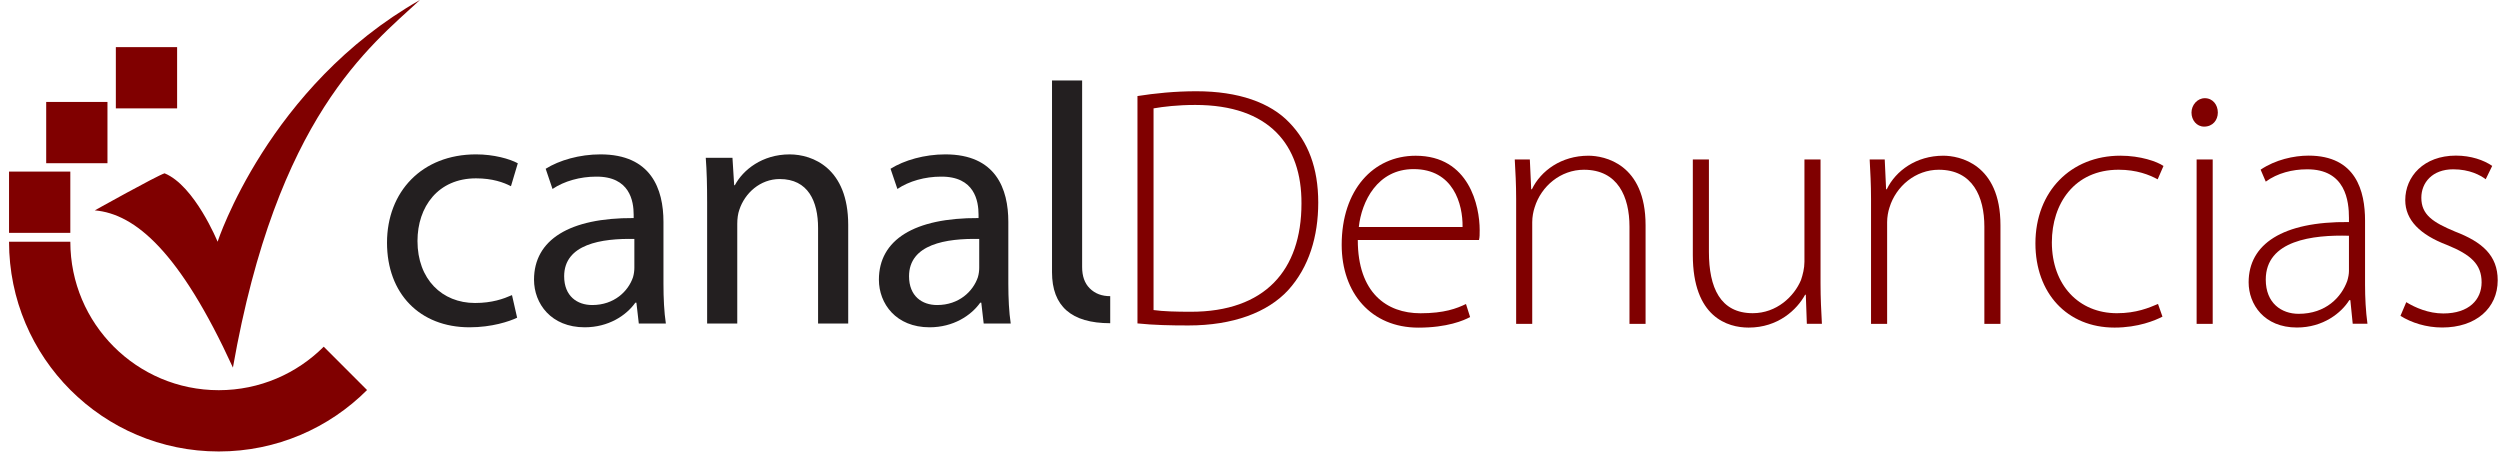 <svg width="148" height="27" viewBox="0 0 148 27" fill="none" xmlns="http://www.w3.org/2000/svg">
<path d="M30.31 17.47C29.803 17.693 29.134 17.937 28.12 17.937C26.174 17.937 24.715 16.538 24.715 14.268C24.715 12.241 25.931 10.558 28.181 10.558C29.154 10.558 29.823 10.801 30.249 11.024L30.654 9.666C30.168 9.403 29.235 9.139 28.181 9.139C24.978 9.139 22.911 11.349 22.911 14.369C22.911 17.369 24.837 19.376 27.796 19.376C29.114 19.376 30.147 19.031 30.614 18.808L30.31 17.47Z" fill="#231F20"/>
<path d="M39.277 13.133C39.277 11.187 38.547 9.139 35.547 9.139C34.31 9.139 33.114 9.484 32.304 9.991L32.709 11.187C33.398 10.72 34.351 10.457 35.283 10.457C37.29 10.437 37.513 11.916 37.513 12.707V12.909C33.723 12.889 31.614 14.187 31.614 16.558C31.614 17.977 32.628 19.376 34.614 19.376C36.013 19.376 37.067 18.687 37.614 17.916H37.675L37.817 19.153H39.419C39.317 18.484 39.277 17.653 39.277 16.802V13.133ZM37.554 15.849C37.554 16.011 37.533 16.214 37.473 16.416C37.189 17.247 36.358 18.058 35.06 18.058C34.169 18.058 33.398 17.531 33.398 16.355C33.398 14.45 35.608 14.105 37.554 14.146V15.849Z" fill="#231F20"/>
<path d="M41.862 19.153H43.646V13.255C43.646 12.95 43.686 12.646 43.767 12.424C44.092 11.43 45.004 10.599 46.159 10.599C47.842 10.599 48.43 11.917 48.43 13.498V19.153H50.214V13.315C50.214 9.95 48.105 9.14 46.747 9.14C45.126 9.14 43.99 10.052 43.504 10.964H43.463L43.362 9.342H41.781C41.842 10.153 41.862 10.964 41.862 11.998V19.153Z" fill="#231F20"/>
<path d="M59.693 13.133C59.693 11.187 58.964 9.139 55.964 9.139C54.727 9.139 53.531 9.484 52.72 9.991L53.126 11.187C53.815 10.72 54.767 10.457 55.7 10.457C57.707 10.437 57.93 11.916 57.93 12.707V12.909C54.139 12.889 52.031 14.187 52.031 16.558C52.031 17.977 53.044 19.376 55.031 19.376C56.43 19.376 57.484 18.687 58.031 17.916H58.092L58.234 19.153H59.835C59.734 18.484 59.693 17.653 59.693 16.802V13.133ZM57.97 15.849C57.97 16.011 57.95 16.214 57.889 16.416C57.605 17.247 56.774 18.058 55.477 18.058C54.585 18.058 53.815 17.531 53.815 16.355C53.815 14.45 56.024 14.105 57.97 14.146V15.849Z" fill="#231F20"/>
<path d="M62.279 16.114C62.279 18.12 63.414 19.134 65.725 19.134V17.533C65.238 17.533 64.833 17.391 64.508 17.066C64.204 16.762 64.062 16.337 64.062 15.81V4.762H62.279V16.114Z" fill="#231F20"/>
<path d="M67.338 19.146C68.311 19.247 69.304 19.267 70.358 19.267C72.993 19.267 75.04 18.497 76.257 17.18C77.493 15.821 78.04 13.997 78.04 11.99C78.04 9.923 77.432 8.402 76.338 7.267C75.203 6.071 73.317 5.402 70.824 5.402C69.547 5.402 68.371 5.524 67.338 5.686V19.145V19.146ZM68.29 6.416C68.878 6.314 69.709 6.213 70.763 6.213C75.142 6.213 77.068 8.585 77.047 12.051C77.047 16.004 74.878 18.456 70.5 18.456C69.649 18.456 68.858 18.436 68.29 18.355V6.416V6.416Z" fill="#800000"/>
<path d="M87.557 14.207C87.597 14.045 87.597 13.882 87.597 13.619C87.597 12.22 86.989 9.22 83.807 9.22C81.293 9.22 79.428 11.247 79.428 14.491C79.428 17.349 81.171 19.396 83.969 19.396C85.672 19.396 86.665 18.97 87.03 18.768L86.786 17.997C86.239 18.261 85.509 18.545 84.091 18.545C82.084 18.545 80.381 17.328 80.381 14.207H87.557ZM80.442 13.437C80.604 11.936 81.536 10.011 83.685 10.011C86.036 10.011 86.604 12.078 86.584 13.437H80.442Z" fill="#800000"/>
<path d="M89.756 19.171H90.708V13.151C90.708 12.847 90.769 12.522 90.85 12.279C91.235 11.022 92.391 10.049 93.769 10.049C95.776 10.049 96.465 11.651 96.465 13.414V19.171H97.418V13.333C97.418 9.684 94.965 9.218 94.033 9.218C92.431 9.218 91.215 10.11 90.688 11.205H90.647L90.566 9.441H89.674C89.715 10.211 89.756 10.88 89.756 11.772V19.171Z" fill="#800000"/>
<path d="M107.776 9.44H106.823V15.501C106.823 15.886 106.722 16.271 106.62 16.575C106.215 17.548 105.181 18.541 103.762 18.541C101.836 18.541 101.168 17.021 101.168 14.913V9.44H100.215V15.095C100.215 18.785 102.282 19.393 103.519 19.393C105.262 19.393 106.377 18.339 106.864 17.447H106.904L106.965 19.17H107.857C107.816 18.42 107.776 17.649 107.776 16.798V9.44Z" fill="#800000"/>
<path d="M110.765 19.171H111.718V13.151C111.718 12.847 111.778 12.522 111.859 12.279C112.245 11.022 113.4 10.049 114.778 10.049C116.785 10.049 117.474 11.651 117.474 13.414V19.171H118.427V13.333C118.427 9.684 115.974 9.218 115.042 9.218C113.441 9.218 112.224 10.11 111.697 11.205H111.657L111.576 9.441H110.684C110.724 10.211 110.765 10.88 110.765 11.772V19.171Z" fill="#800000"/>
<path d="M127.754 17.994C127.227 18.217 126.477 18.542 125.322 18.542C123.072 18.542 121.47 16.88 121.47 14.346C121.47 12.055 122.808 10.048 125.423 10.048C126.497 10.048 127.248 10.352 127.734 10.616L128.079 9.825C127.693 9.562 126.72 9.217 125.524 9.217C122.606 9.217 120.497 11.325 120.497 14.407C120.497 17.346 122.362 19.393 125.18 19.393C126.579 19.393 127.592 18.968 128.018 18.744L127.754 17.994Z" fill="#800000"/>
<path d="M130.992 19.171V9.442H130.04V19.171H130.992ZM130.526 5.813C130.08 5.813 129.736 6.219 129.736 6.665C129.736 7.111 130.04 7.496 130.486 7.496C130.992 7.496 131.296 7.111 131.296 6.665C131.296 6.199 130.992 5.813 130.526 5.813Z" fill="#800000"/>
<path d="M140.011 13.064C140.011 11.321 139.484 9.213 136.667 9.213C135.795 9.213 134.7 9.456 133.829 10.044L134.133 10.753C134.822 10.247 135.714 10.024 136.565 10.024C138.876 10.004 139.058 11.929 139.058 12.902V13.145C135.106 13.105 133.119 14.463 133.119 16.713C133.119 18.01 134.031 19.389 135.977 19.389C137.538 19.389 138.613 18.517 139.079 17.767H139.14L139.281 19.166H140.153C140.052 18.416 140.011 17.625 140.011 16.855V13.064ZM139.058 16.044C139.058 16.227 139.018 16.429 138.957 16.632C138.613 17.585 137.7 18.578 136.079 18.578C135.065 18.578 134.133 17.95 134.133 16.551C134.133 14.22 136.93 13.895 139.058 13.956V16.044Z" fill="#800000"/>
<path d="M142.107 18.699C142.756 19.104 143.627 19.388 144.58 19.388C146.566 19.388 147.864 18.253 147.864 16.591C147.864 15.111 146.931 14.321 145.35 13.713C144.033 13.165 143.343 12.719 143.343 11.706C143.343 10.814 143.992 10.023 145.229 10.023C146.202 10.023 146.83 10.368 147.154 10.611L147.539 9.821C147.033 9.476 146.283 9.212 145.391 9.212C143.485 9.212 142.391 10.449 142.391 11.848C142.391 13.023 143.262 13.895 144.864 14.503C146.262 15.071 146.911 15.638 146.911 16.712C146.911 17.726 146.181 18.557 144.641 18.557C143.769 18.557 142.979 18.212 142.451 17.888L142.107 18.699Z" fill="#800000"/>
<path d="M4.163 13.785H0.535V10.158H4.163V13.785Z" fill="#800000"/>
<path d="M6.362 9.662H2.735V6.035H6.362V9.662Z" fill="#800000"/>
<path d="M10.485 6.416H6.858V2.79H10.485V6.416Z" fill="#800000"/>
<path d="M12.951 23.099C8.098 23.099 4.164 19.164 4.164 14.311H0.535C0.535 21.168 6.094 26.727 12.951 26.727C16.38 26.727 19.483 25.337 21.73 23.09L19.165 20.524C17.575 22.115 15.377 23.099 12.951 23.099Z" fill="#800000"/>
<path fill-rule="evenodd" clip-rule="evenodd" d="M9.74 10.259C11.523 10.984 12.882 14.31 12.882 14.31C12.882 14.31 15.88 5.104 24.859 -0C21.888 2.754 16.398 6.904 13.789 21.761C10.645 14.898 8.005 12.661 5.612 12.454C5.612 12.454 9.245 10.425 9.74 10.26" fill="#800000"/>
</svg>
